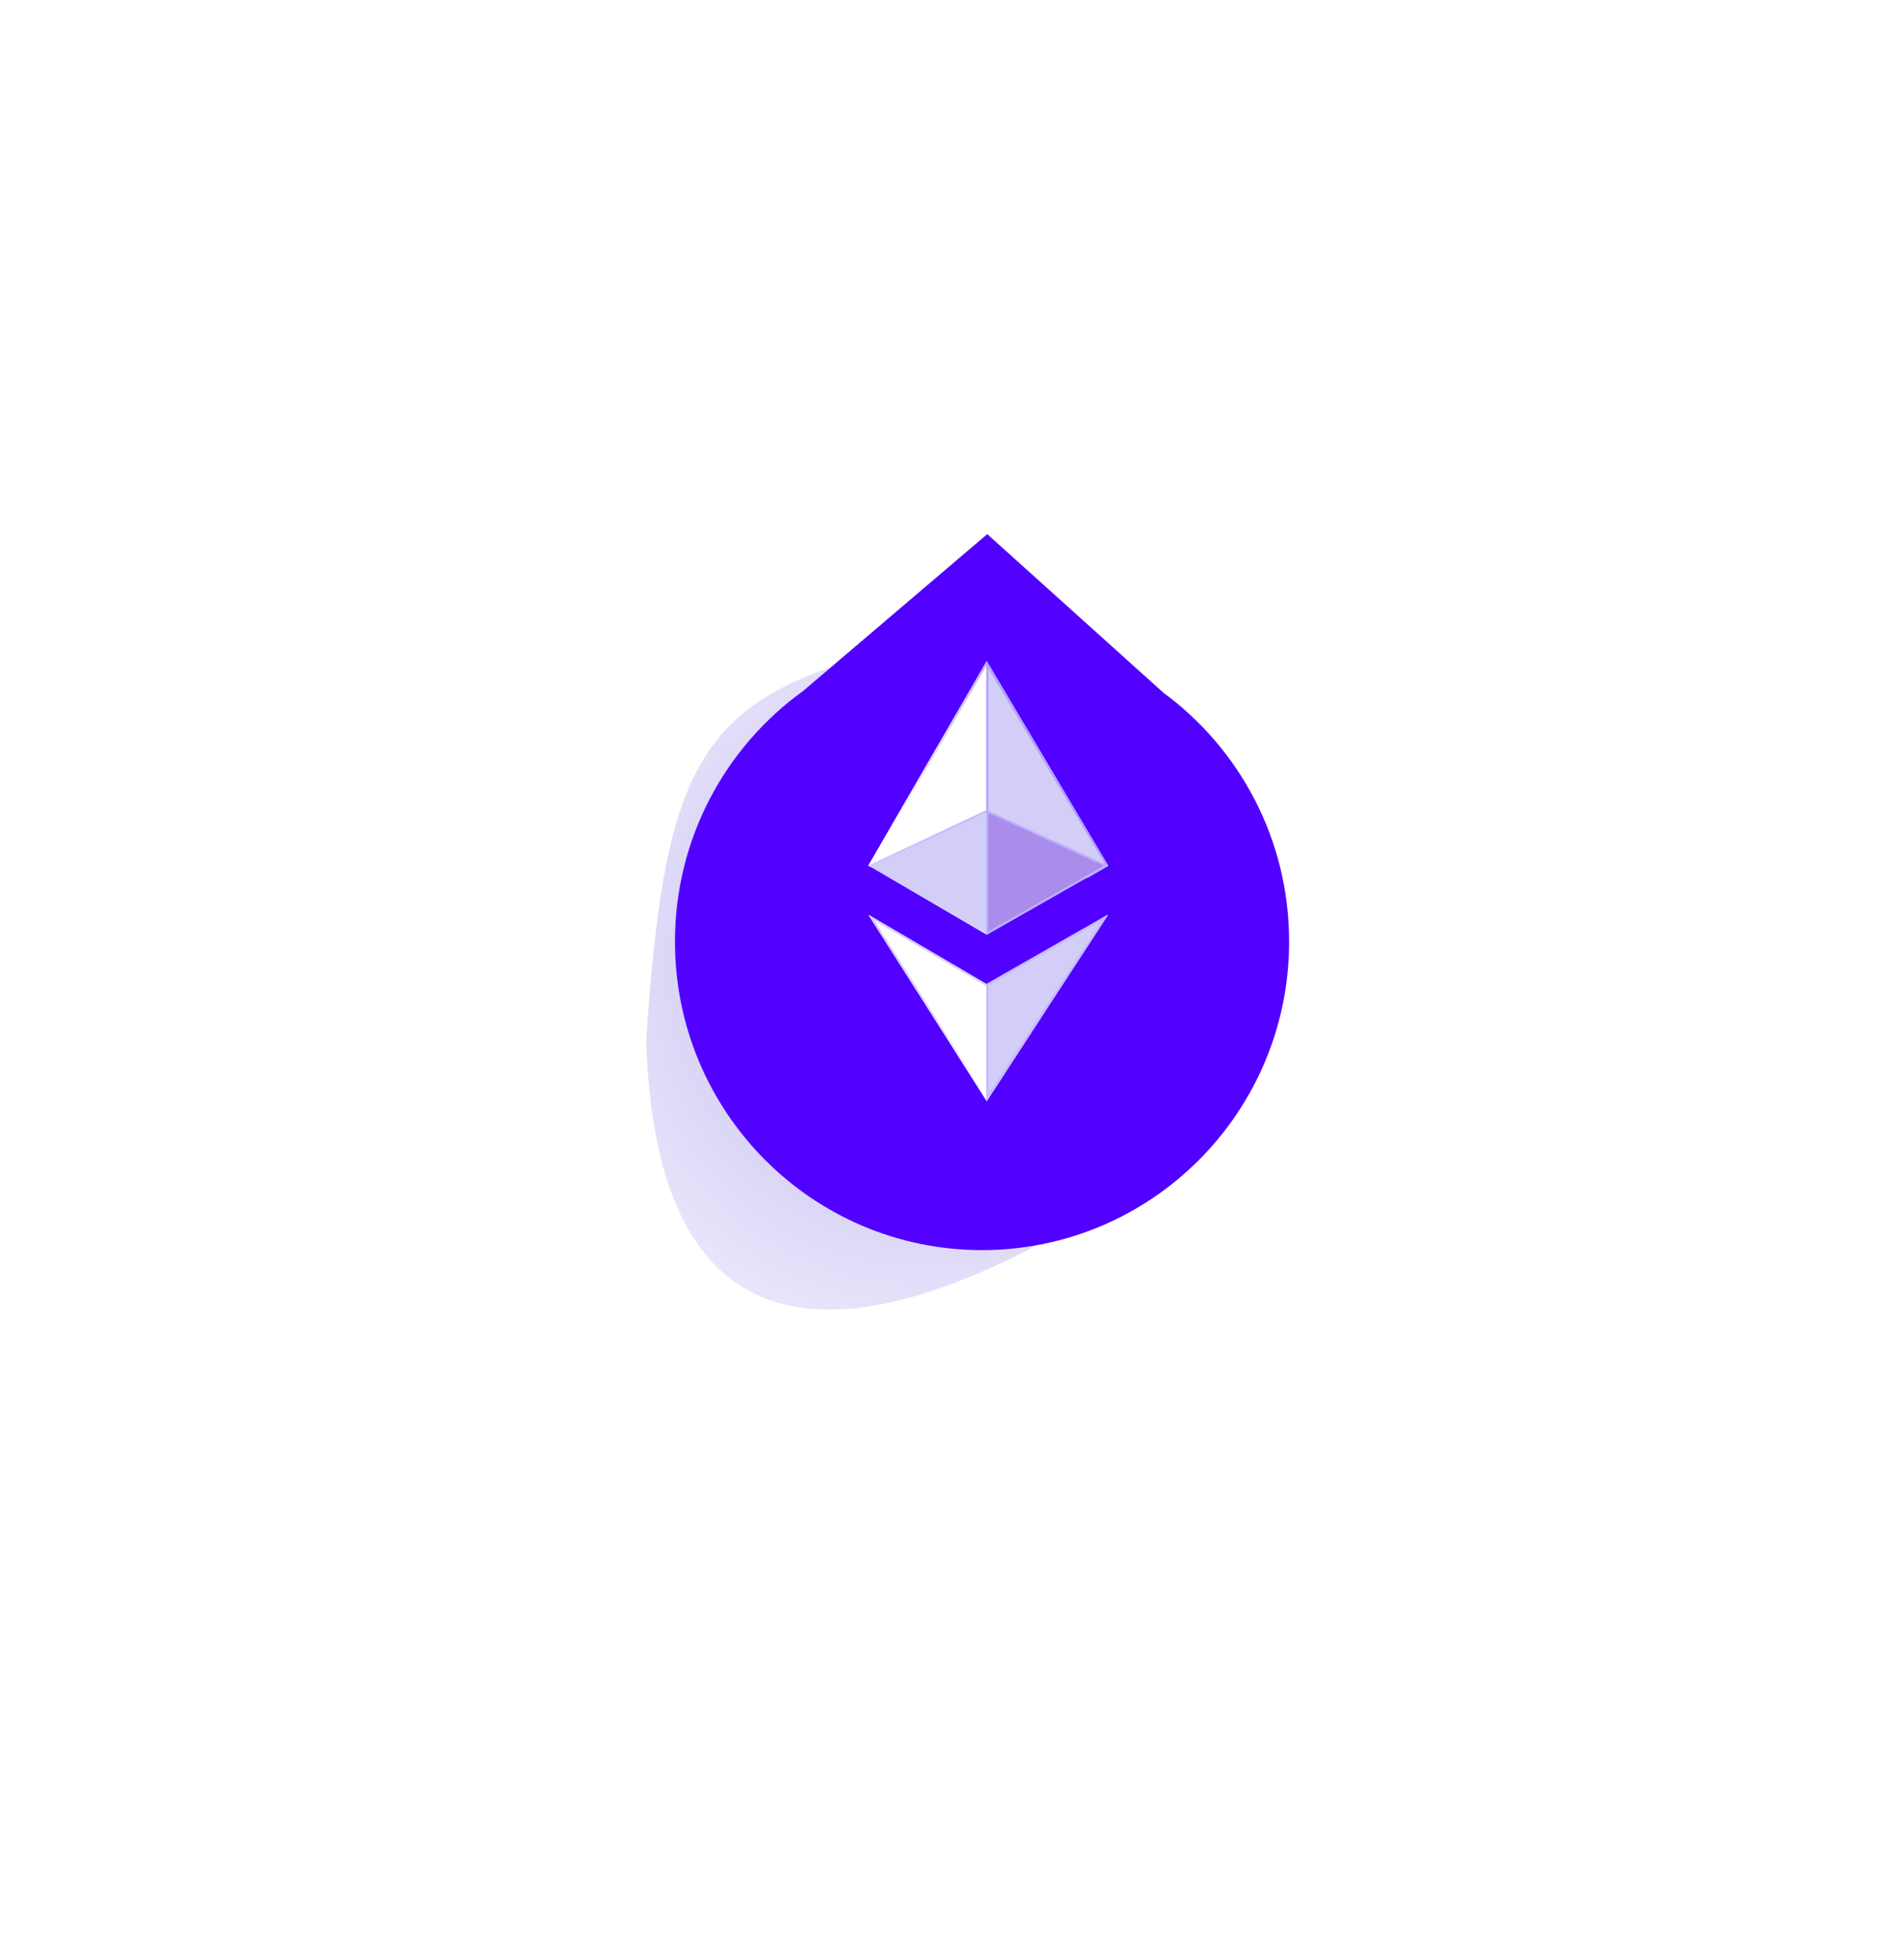 <svg width="189" height="194" viewBox="0 0 189 194" fill="none" xmlns="http://www.w3.org/2000/svg">
<g style="mix-blend-mode:multiply" opacity="0.4" filter="url(#filter0_f_512_4265)">
<path d="M64.143 103.211C65.096 134.717 83.344 133.499 101.803 124.161C123.075 111.74 127.333 102.592 122.706 86.371C118.079 70.15 101.219 60.77 85.047 65.42C68.875 70.071 65.871 77.694 64.143 103.211Z" fill="url(#paint0_radial_512_4265)"/>
</g>
<g filter="url(#filter1_d_512_4265)">
<path fill-rule="evenodd" clip-rule="evenodd" d="M115.49 64.741L98 49L79.722 64.561C72.018 70.115 67 79.188 67 89.438C67 106.341 80.647 120.044 97.482 120.044C114.317 120.044 127.965 106.341 127.965 89.438C127.965 79.298 123.054 70.31 115.49 64.741Z" fill="#5200FF"/>
</g>
<g filter="url(#filter2_d_512_4265)">
<path d="M109.998 85.914L108.017 87.048L97.945 90.881L86.186 85.914L97.945 65.595L109.998 85.914Z" fill="white"/>
<path d="M97.947 90.773L86.329 85.866L97.946 65.793L109.86 85.878L107.974 86.957L97.947 90.773Z" stroke="url(#paint1_linear_512_4265)" stroke-width="0.2"/>
</g>
<path d="M97.946 80.475L109.779 85.894L97.946 92.642L86.4 85.894L97.946 80.475Z" fill="#D2CEF7" stroke="url(#paint2_linear_512_4265)" stroke-width="0.2"/>
<g filter="url(#filter3_d_512_4265)">
<path d="M109.998 90.755L97.945 109.282L86.186 90.755L97.945 97.649L109.998 90.755Z" fill="white"/>
<path d="M109.689 91.047L97.946 109.097L86.491 91.051L97.894 97.736L97.945 97.765L97.995 97.736L109.689 91.047Z" stroke="url(#paint3_linear_512_4265)" stroke-width="0.2"/>
</g>
<g filter="url(#filter4_d_512_4265)">
<path d="M109.998 90.755L97.905 109.282V97.649L109.998 90.755Z" fill="#D2CEF7"/>
<path d="M98.005 97.707L109.689 91.047L98.005 108.946V97.707Z" stroke="#C5BAFF" stroke-width="0.2"/>
</g>
<path d="M98.005 81.148V65.958L109.86 85.833L108.011 86.885L98.005 81.148Z" fill="#D2CEF7" stroke="#B0A0FF" stroke-width="0.2"/>
<path d="M98.005 80.521L109.779 85.894L98.005 92.586V80.521Z" fill="#AA8CEB" stroke="#BBADFF" stroke-width="0.2"/>
<defs>
<filter id="filter0_f_512_4265" x="0.143" y="0.229" width="188.248" height="193.716" filterUnits="userSpaceOnUse" color-interpolation-filters="sRGB">
<feFlood flood-opacity="0" result="BackgroundImageFix"/>
<feBlend mode="normal" in="SourceGraphic" in2="BackgroundImageFix" result="shape"/>
<feGaussianBlur stdDeviation="32" result="effect1_foregroundBlur_512_4265"/>
</filter>
<filter id="filter1_d_512_4265" x="48" y="34" width="98.964" height="109.044" filterUnits="userSpaceOnUse" color-interpolation-filters="sRGB">
<feFlood flood-opacity="0" result="BackgroundImageFix"/>
<feColorMatrix in="SourceAlpha" type="matrix" values="0 0 0 0 0 0 0 0 0 0 0 0 0 0 0 0 0 0 127 0" result="hardAlpha"/>
<feOffset dy="4"/>
<feGaussianBlur stdDeviation="9.5"/>
<feComposite in2="hardAlpha" operator="out"/>
<feColorMatrix type="matrix" values="0 0 0 0 0.356 0 0 0 0 0.229 0 0 0 0 1 0 0 0 0.5 0"/>
<feBlend mode="normal" in2="BackgroundImageFix" result="effect1_dropShadow_512_4265"/>
<feBlend mode="normal" in="SourceGraphic" in2="effect1_dropShadow_512_4265" result="shape"/>
</filter>
<filter id="filter2_d_512_4265" x="50.185" y="29.595" width="95.812" height="97.286" filterUnits="userSpaceOnUse" color-interpolation-filters="sRGB">
<feFlood flood-opacity="0" result="BackgroundImageFix"/>
<feColorMatrix in="SourceAlpha" type="matrix" values="0 0 0 0 0 0 0 0 0 0 0 0 0 0 0 0 0 0 127 0" result="hardAlpha"/>
<feOffset/>
<feGaussianBlur stdDeviation="18"/>
<feComposite in2="hardAlpha" operator="out"/>
<feColorMatrix type="matrix" values="0 0 0 0 0.652 0 0 0 0 0.583 0 0 0 0 1 0 0 0 0.36 0"/>
<feBlend mode="normal" in2="BackgroundImageFix" result="effect1_dropShadow_512_4265"/>
<feBlend mode="normal" in="SourceGraphic" in2="effect1_dropShadow_512_4265" result="shape"/>
</filter>
<filter id="filter3_d_512_4265" x="50.185" y="54.755" width="95.812" height="90.526" filterUnits="userSpaceOnUse" color-interpolation-filters="sRGB">
<feFlood flood-opacity="0" result="BackgroundImageFix"/>
<feColorMatrix in="SourceAlpha" type="matrix" values="0 0 0 0 0 0 0 0 0 0 0 0 0 0 0 0 0 0 127 0" result="hardAlpha"/>
<feOffset/>
<feGaussianBlur stdDeviation="18"/>
<feComposite in2="hardAlpha" operator="out"/>
<feColorMatrix type="matrix" values="0 0 0 0 0.652 0 0 0 0 0.583 0 0 0 0 1 0 0 0 0.36 0"/>
<feBlend mode="normal" in2="BackgroundImageFix" result="effect1_dropShadow_512_4265"/>
<feBlend mode="normal" in="SourceGraphic" in2="effect1_dropShadow_512_4265" result="shape"/>
</filter>
<filter id="filter4_d_512_4265" x="61.905" y="54.755" width="84.093" height="90.526" filterUnits="userSpaceOnUse" color-interpolation-filters="sRGB">
<feFlood flood-opacity="0" result="BackgroundImageFix"/>
<feColorMatrix in="SourceAlpha" type="matrix" values="0 0 0 0 0 0 0 0 0 0 0 0 0 0 0 0 0 0 127 0" result="hardAlpha"/>
<feOffset/>
<feGaussianBlur stdDeviation="18"/>
<feComposite in2="hardAlpha" operator="out"/>
<feColorMatrix type="matrix" values="0 0 0 0 0.652 0 0 0 0 0.583 0 0 0 0 1 0 0 0 0.36 0"/>
<feBlend mode="normal" in2="BackgroundImageFix" result="effect1_dropShadow_512_4265"/>
<feBlend mode="normal" in="SourceGraphic" in2="effect1_dropShadow_512_4265" result="shape"/>
</filter>
<radialGradient id="paint0_radial_512_4265" cx="0" cy="0" r="1" gradientUnits="userSpaceOnUse" gradientTransform="translate(92.712 95.642) rotate(120.558) scale(56.82 56.166)">
<stop stop-color="#7E68F1"/>
<stop offset="0.401" stop-color="#8E7EDF" stop-opacity="0.865"/>
<stop offset="1" stop-color="#937DFF" stop-opacity="0"/>
</radialGradient>
<linearGradient id="paint1_linear_512_4265" x1="95.162" y1="64.406" x2="98.178" y2="85.682" gradientUnits="userSpaceOnUse">
<stop stop-color="#B7A9FF"/>
<stop offset="0.86" stop-color="white"/>
</linearGradient>
<linearGradient id="paint2_linear_512_4265" x1="95.037" y1="94.635" x2="96.231" y2="81.43" gradientUnits="userSpaceOnUse">
<stop stop-color="#DED8FF"/>
<stop offset="1" stop-color="#C6BBFF"/>
</linearGradient>
<linearGradient id="paint3_linear_512_4265" x1="98.092" y1="90.755" x2="98.092" y2="109.282" gradientUnits="userSpaceOnUse">
<stop stop-color="#D5CDFF"/>
<stop offset="1" stop-color="#A695FF" stop-opacity="0"/>
</linearGradient>
</defs>
</svg>
